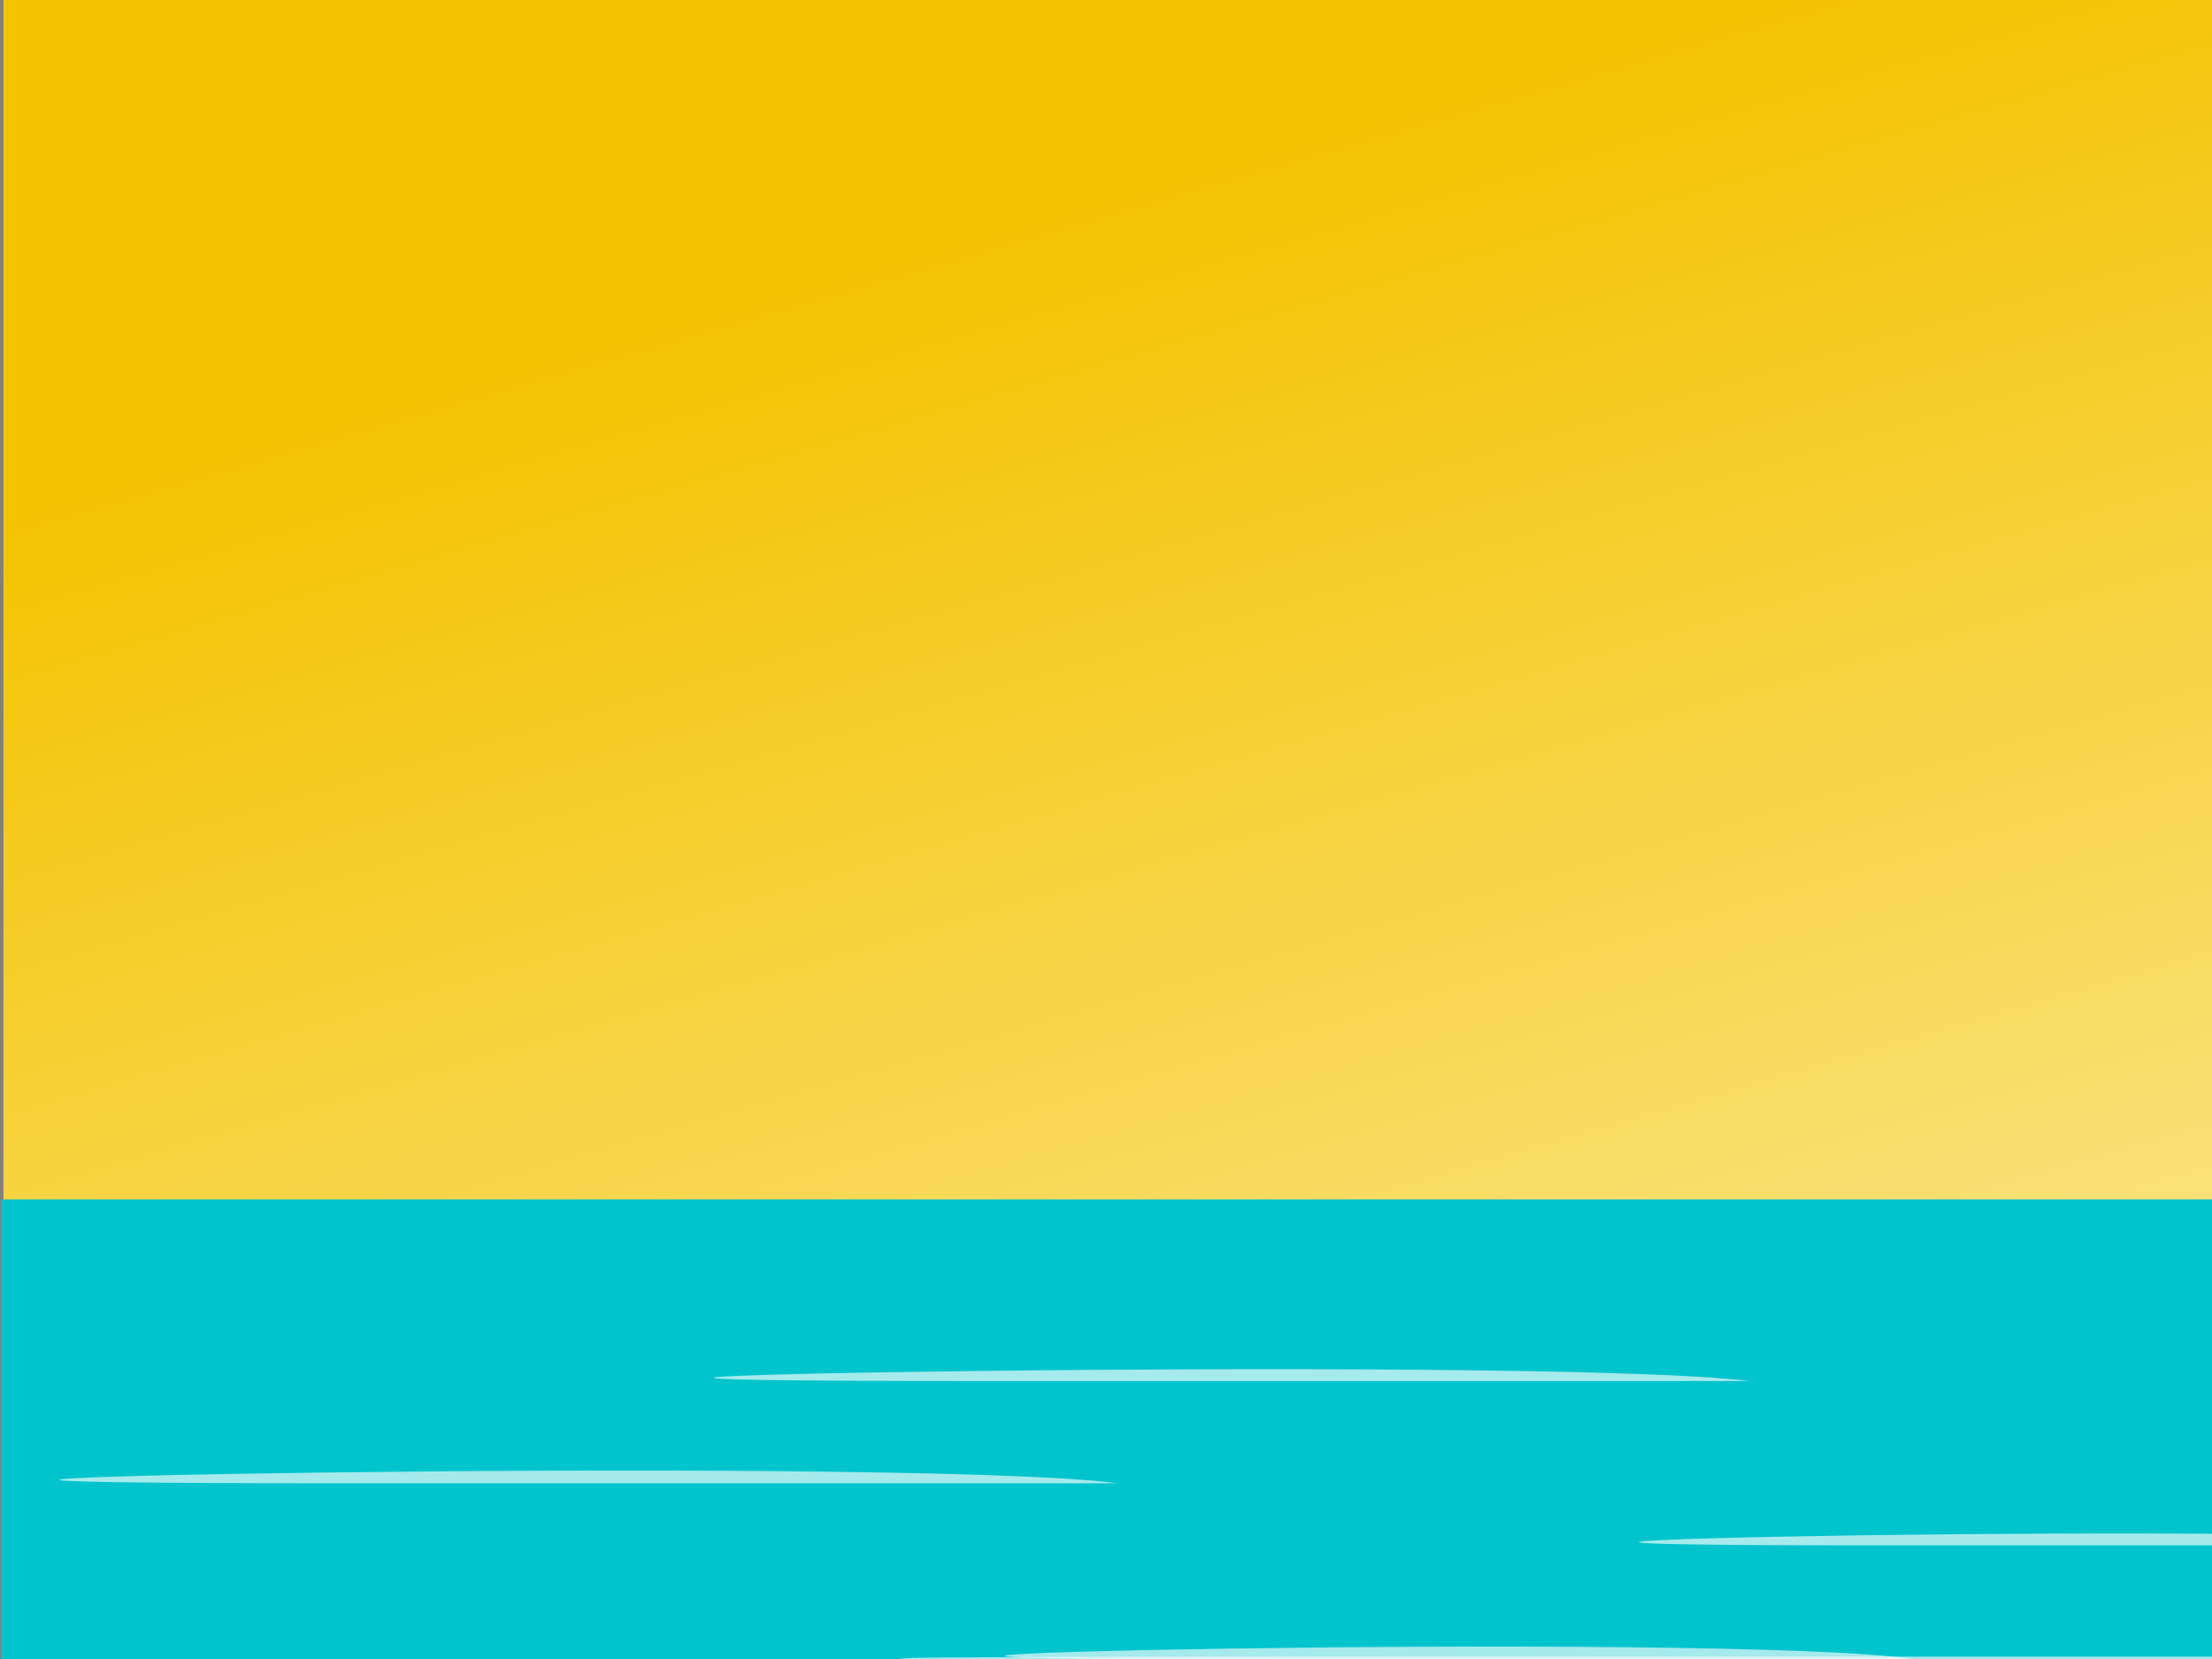 <?xml version="1.0"?><svg width="640" height="480" xmlns="http://www.w3.org/2000/svg" xmlns:xlink="http://www.w3.org/1999/xlink">
 <rect width="100%" height="100%" fill="#808080" stroke="none"/>
 <title>Beach Background 4</title>
 <defs>
  <linearGradient id="linearGradient4674">
   <stop stop-color="#f3c300" id="stop4676" offset="0"/>
   <stop stop-color="#fff8d2" id="stop4678" offset="1"/>
  </linearGradient>
  <linearGradient y2="0.624" x2="0.304" y1="0.084" x1="0.2" id="linearGradient4680" xlink:href="#linearGradient4674"/>
 </defs>
 <g>
  <title>Layer 1</title>
  <rect x="1" fill="url(#linearGradient4680)" y="-0" height="1198" width="818" id="rect4560"/>
  <g id="g4988">
   <path fill="#00c4cc" d="m0.404,347.014l0,413.613c28.172,-9.804 61.908,-15.517 98.175,-15.517c61.971,0 116.562,16.605 148.593,41.905l29.793,0c36.354,-39.763 111.243,-67.048 197.754,-67.048c49.53,0 95.24,8.919 132.107,24.03c28.241,-54.797 111.692,-95.409 212.096,-99.197l0,-297.786l-818.518,0l-0,0z" id="path4975"/>
   <path fill="#00c4cc" d="m128.245,516.215c-45.407,0 -76.018,0.059 -99.754,0.136l0,1.087c125.466,0.974 454.56,1.747 527.378,-1.224l-253.401,0l-174.222,0l0,0z" id="path4972"/>
   <path fill="#ffffff" d="m105.468,609.051c-27.743,0 -50.762,0.021 -70.426,0.088l0,3.417c146.826,2.003 443.001,2.995 512.637,-3.503l-262.051,0l-180.16,0l0,-0.002z" id="rect4931"/>
   <path opacity="0.646" fill="#ffffff" d="m323.298,429.161c-44.865,0 -89.73,0 -134.595,0c-30.845,0 -61.689,0 -92.534,0c-249.121,0 164.97,-8.281 227.129,0z" id="path4962"/>
   <path opacity="0.646" fill="#ffffff" id="path4968" d="m578.252,514.583c-74.149,0 -148.297,0 -222.446,0c-50.977,0 -101.955,0 -152.932,0c-411.724,0 272.646,4.774 375.377,0z"/>
   <path opacity="0.646" fill="#ffffff" id="path4970" d="m554.231,480.092c-38.624,0 -77.248,0 -115.872,0c-26.554,0 -53.108,0 -79.662,0c-214.467,0 142.022,-8.281 195.535,0z"/>
   <path fill="#00c4cc" id="path4978" d="m315.156,480.833c-44.45,0 -74.415,0.054 -97.651,0.128l0,1.015c122.821,0.908 444.977,1.63 516.26,-1.143l-248.059,0l-170.55,0l0,-0.001z"/>
   <path fill="#ffffff" id="path4980" d="m656.807,572.16c27.158,0 49.692,-0.021 68.942,-0.082l0,-3.189c-143.731,-1.87 -433.662,-2.795 -501.83,3.269l256.527,0l176.362,0l0,0.002z"/>
   <path opacity="0.646" fill="#ffffff" id="path4982" d="m506.098,399.582c-43.919,0 -87.838,0 -131.758,0c-30.194,0 -60.389,0 -90.583,0c-243.869,0 161.492,-7.729 222.341,0z"/>
   <path opacity="0.646" fill="#ffffff" d="m755.677,479.31c-72.586,0 -145.171,0 -217.757,0c-49.903,0 -99.805,0 -149.708,0c-403.044,0 266.899,4.456 367.464,0z" id="path4984"/>
   <path opacity="0.646" fill="#ffffff" d="m732.162,447.118c-37.81,0 -75.62,0 -113.43,0c-25.994,0 -51.989,0 -77.983,0c-209.946,0 139.028,-7.729 191.413,0z" id="path4986"/>
  </g>
  <path opacity="0.3" fill="#382509" d="m204,843c0,9.389 -46.115,17 -103,17c-56.885,0 -103,-7.611 -103,-17c0,-9.389 46.115,-17 103,-17c56.885,0 103,7.611 103,17z" id="path5055"/>
  <path fill="#8f6b32" d="m81.719,616.879l7.565,-2.105l62.996,226.4l-7.564,2.105l-62.997,-226.4l0,0z" id="path5049"/>
  <path fill="#d4ffaa" id="path5051" d="m88.66,627.177c-44.382,12.35 -79.05,32.635 -86.811,49.317l186.618,-51.927c-15.262,-10.276 -55.425,-9.74 -99.807,2.61z"/>
  <rect opacity="0.3" fill="#382509" id="rect5053" width="28" height="166" x="3279.608" y="-430.83" transform="matrix(0.27, -0.075, 0.075, 0.27, -762.463, 1013.86)"/>
  <path opacity="0.5" fill="#ff7e00" id="rect5065" d="m45,841l185,3l-30,38l-181,1l26,-42z"/>
  <ellipse ry="57.778" rx="120" id="svg_2" cy="288.805" cx="394.833" stroke-linecap="null" stroke-linejoin="null" stroke-dasharray="null" stroke-width="null" fill="url(#linearGradient4680)"/>
 </g>
</svg>